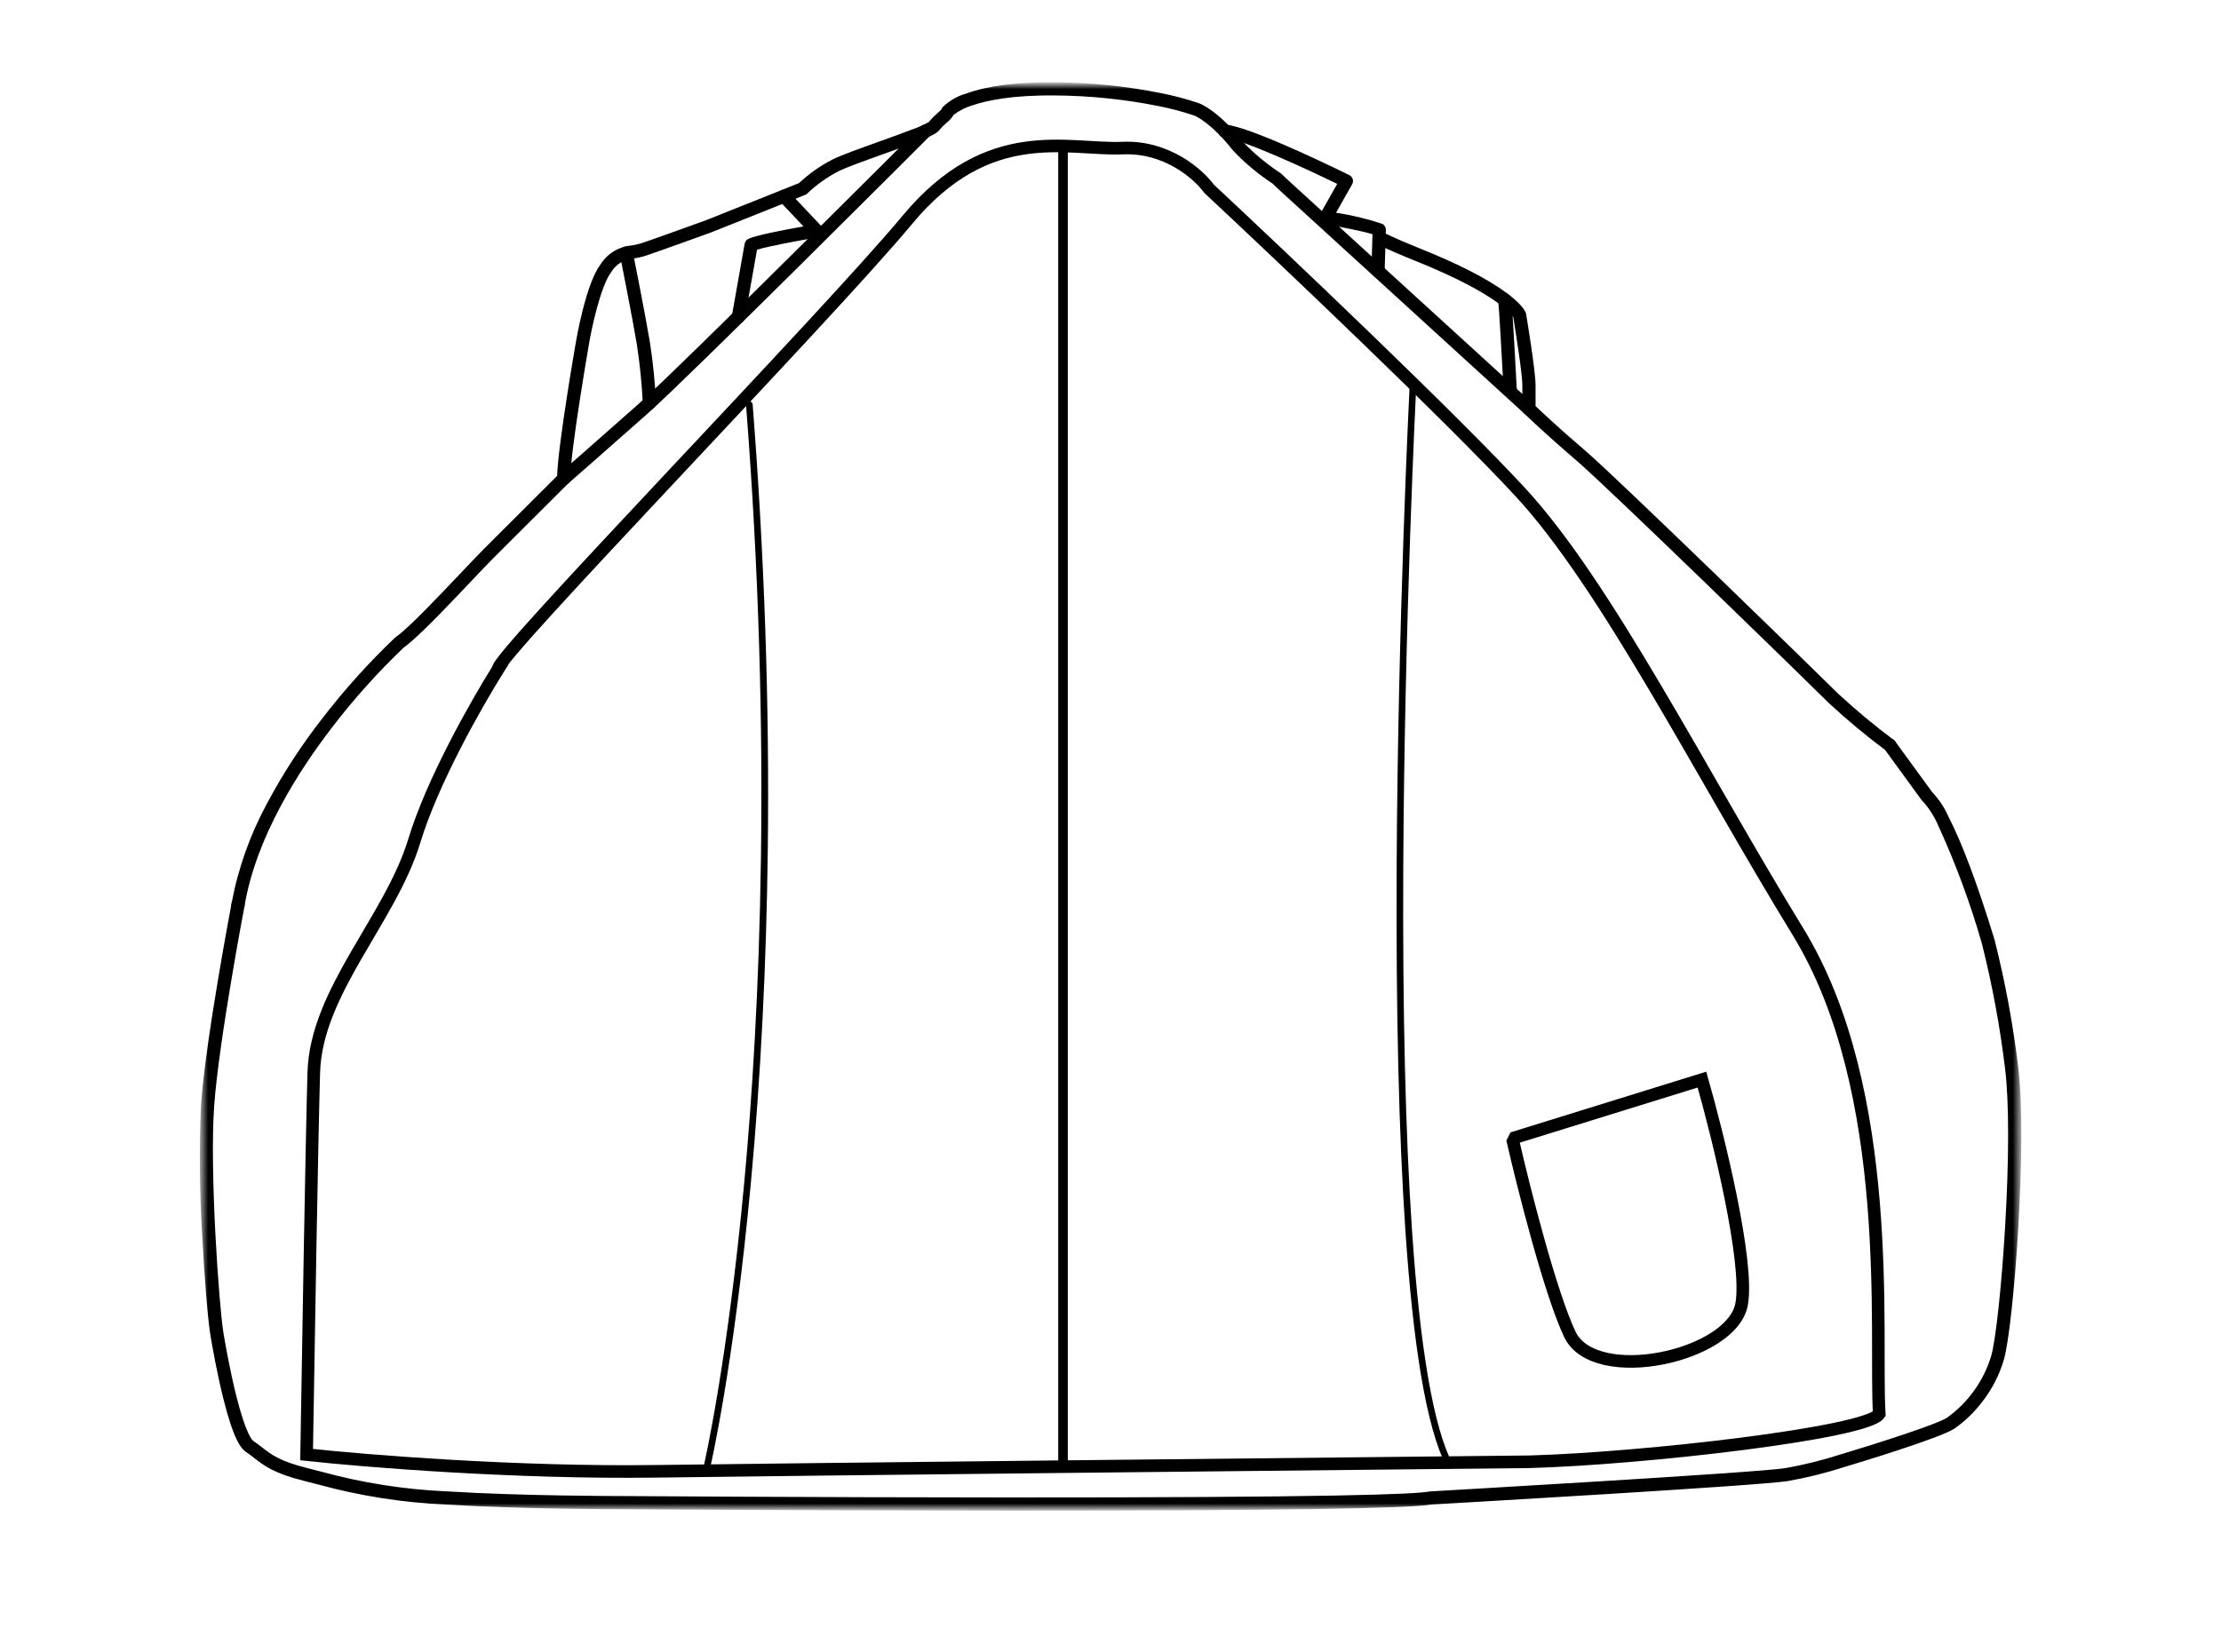 <svg width="336" height="250" viewBox="0 0 336 250" fill="none" xmlns="http://www.w3.org/2000/svg">
<g id="Veste-Sans-Couture">
<rect width="336" height="250" fill="white"/>
<g id="Veste-Entierement-Doublee-XL 2" clip-path="url(#clip0_4862_290)">
<g id="Clip path group">
<mask id="mask0_4862_290" style="mask-type:luminance" maskUnits="userSpaceOnUse" x="8" y="0" width="320" height="250">
<g id="c">
<path id="Vector" d="M328 0H8V249.524H328V0Z" fill="white"/>
</g>
</mask>
<g mask="url(#mask0_4862_290)">
<g id="b">
<path id="Vector_2" d="M328 0H8V249.524H328V0Z" fill="white"/>
<g id="Group">
<g id="Clip path group_2">
<mask id="mask1_4862_290" style="mask-type:luminance" maskUnits="userSpaceOnUse" x="30" y="12" width="276" height="217">
<g id="a">
<path id="Vector_3" d="M305.5 12.735H30.5V228.303H305.5V12.735Z" fill="white"/>
</g>
</mask>
<g mask="url(#mask1_4862_290)">
<g id="Group_2">
<path id="Vector_4" d="M85.278 73.43C85.074 73.43 84.875 73.368 84.708 73.252C84.54 73.137 84.412 72.973 84.341 72.783C84.269 72.592 84.257 72.385 84.307 72.188C84.356 71.991 84.465 71.814 84.619 71.68C84.676 71.63 90.36 66.664 96.664 61.072C102.949 55.497 138.913 19.51 139.275 19.152C139.367 19.057 139.477 18.98 139.599 18.928C139.721 18.875 139.852 18.848 139.985 18.846C140.118 18.845 140.249 18.87 140.372 18.92C140.495 18.97 140.607 19.044 140.701 19.138C140.795 19.231 140.869 19.343 140.92 19.465C140.97 19.588 140.996 19.719 140.995 19.852C140.994 19.984 140.966 20.115 140.914 20.237C140.862 20.359 140.786 20.469 140.691 20.561C139.209 22.045 104.322 56.952 97.991 62.568C91.681 68.167 85.991 73.137 85.934 73.186C85.751 73.343 85.519 73.43 85.278 73.43Z" fill="black"/>
<path id="Vector_5" d="M98.247 61.98C97.989 61.981 97.741 61.882 97.555 61.704C97.369 61.526 97.258 61.283 97.247 61.026C97.099 58.03 96.796 55.043 96.34 52.077C95.64 47.896 93.788 38.603 93.77 38.503C93.741 38.374 93.739 38.24 93.763 38.109C93.787 37.978 93.837 37.854 93.909 37.743C93.982 37.632 94.076 37.536 94.186 37.462C94.297 37.387 94.421 37.336 94.551 37.31C94.681 37.284 94.816 37.284 94.946 37.311C95.076 37.337 95.2 37.389 95.31 37.464C95.42 37.539 95.514 37.635 95.586 37.746C95.658 37.858 95.708 37.982 95.731 38.113C95.75 38.207 97.609 47.532 98.313 51.744C98.785 54.789 99.096 57.857 99.245 60.934C99.257 61.199 99.163 61.457 98.984 61.652C98.804 61.848 98.555 61.964 98.29 61.975L98.247 61.98Z" fill="black"/>
<path id="Vector_6" d="M228.471 59.987C228.215 59.987 227.968 59.889 227.782 59.713C227.596 59.537 227.485 59.297 227.471 59.041C227.219 54.264 226.781 46.487 226.661 45.619C226.601 45.394 226.621 45.154 226.719 44.943C226.817 44.731 226.986 44.56 227.197 44.46C227.408 44.359 227.648 44.336 227.874 44.394C228.101 44.452 228.3 44.587 228.437 44.776C228.625 45.034 228.643 45.257 228.698 45.916C228.729 46.288 228.768 46.821 228.813 47.502C228.889 48.643 228.984 50.219 229.097 52.187C229.289 55.535 229.467 58.903 229.468 58.937C229.482 59.201 229.39 59.46 229.213 59.657C229.035 59.853 228.787 59.972 228.522 59.986L228.471 59.987Z" fill="black"/>
<path id="Vector_7" d="M285.891 113.76C285.675 113.76 285.464 113.69 285.291 113.56C282.293 111.328 279.417 108.935 276.677 106.392C273.531 103.252 243.319 73.815 238.453 69.652C233.522 65.434 230.634 62.612 230.606 62.584C230.511 62.491 230.436 62.38 230.384 62.258C230.333 62.135 230.306 62.004 230.306 61.871V58.278C230.306 56.643 229.339 50.462 228.93 47.998C228.236 47.097 227.39 46.324 226.43 45.713C224.521 44.347 220.802 42.142 213.919 39.394C212.169 38.695 210.397 37.928 208.652 37.114C208.533 37.059 208.426 36.98 208.338 36.884C208.249 36.787 208.18 36.674 208.136 36.551C208.091 36.427 208.071 36.297 208.077 36.166C208.083 36.035 208.114 35.906 208.17 35.787C208.225 35.669 208.304 35.562 208.401 35.474C208.498 35.385 208.611 35.316 208.735 35.272C208.858 35.227 208.989 35.207 209.12 35.213C209.252 35.219 209.38 35.25 209.499 35.306C211.209 36.104 212.946 36.856 214.662 37.541C220.623 39.921 225.113 42.226 228.005 44.391C230.186 46.023 230.705 47.026 230.815 47.295C230.842 47.361 230.861 47.431 230.873 47.502C230.931 47.852 232.304 56.098 232.304 58.281V61.448C233.154 62.262 235.779 64.742 239.753 68.135C244.648 72.327 274.937 101.833 278.089 104.979C280.765 107.453 283.568 109.785 286.489 111.966C286.657 112.091 286.781 112.266 286.844 112.466C286.906 112.666 286.904 112.881 286.838 113.08C286.772 113.278 286.644 113.451 286.474 113.574C286.304 113.696 286.099 113.762 285.889 113.762L285.891 113.76Z" fill="black"/>
<path id="Vector_8" d="M36.011 137.899C35.866 137.899 35.722 137.867 35.59 137.806C35.458 137.745 35.341 137.656 35.247 137.545C35.153 137.435 35.084 137.305 35.046 137.165C35.007 137.025 35 136.878 35.024 136.735C36.012 131.428 37.828 126.309 40.406 121.564C42.808 117.054 45.598 112.76 48.744 108.732C52.103 104.362 55.797 100.259 59.791 96.459C59.828 96.426 59.866 96.395 59.907 96.368C61.693 95.17 66.355 90.25 69.758 86.659C71.18 85.162 72.408 83.865 73.228 83.046L84.284 72.01C84.44 67.213 87.009 52.419 87.127 51.744C87.151 51.601 87.503 49.523 88.117 47.072C88.973 43.656 89.895 41.274 90.857 39.993C91.367 39.193 92.053 38.519 92.865 38.025C93.676 37.53 94.591 37.229 95.537 37.143C96.035 37.074 96.527 36.964 97.007 36.815C99.052 36.134 106.5 33.433 106.891 33.291L120.872 27.71C122.388 26.29 124.094 25.086 125.941 24.134C127.213 23.499 129.975 22.509 132.899 21.46C134.658 20.829 136.477 20.177 137.914 19.619C138.816 19.317 139.686 18.93 140.514 18.464C140.915 17.974 141.359 17.522 141.84 17.111C142.049 16.922 142.325 16.674 142.44 16.538C142.479 16.411 142.543 16.292 142.628 16.19C143.635 15.223 144.866 14.519 146.212 14.142C149.519 12.953 154.065 12.385 159.722 12.452C165.039 12.493 170.339 13.036 175.553 14.076C177.504 14.453 179.426 14.96 181.308 15.596C181.698 15.728 184.337 16.763 188.142 21.585C189.831 23.326 191.707 24.875 193.736 26.204C193.775 26.231 193.811 26.261 193.845 26.294L194.855 27.253L231.983 61.14C232.179 61.319 232.295 61.568 232.307 61.832C232.319 62.097 232.225 62.355 232.046 62.55C231.867 62.746 231.618 62.862 231.353 62.874C231.088 62.886 230.829 62.792 230.633 62.613L193.498 28.714L193.483 28.7L192.517 27.782C190.354 26.355 188.359 24.689 186.571 22.814C183.138 18.469 180.796 17.534 180.662 17.483L180.628 17.471C178.817 16.864 176.967 16.378 175.09 16.017C170.02 15.011 164.866 14.485 159.697 14.446C153.169 14.368 149.284 15.204 147.175 15.918C146.128 16.223 145.145 16.716 144.275 17.374C143.989 17.843 143.619 18.256 143.183 18.592C142.782 18.931 142.412 19.306 142.078 19.711C141.566 20.402 139.806 21.108 133.578 23.338C130.837 24.32 128.003 25.334 126.838 25.918C125.122 26.81 123.54 27.939 122.138 29.27C122.043 29.365 121.929 29.44 121.803 29.491L107.624 35.151L107.594 35.162C107.275 35.278 99.759 38.004 97.644 38.708C97.064 38.89 96.469 39.023 95.867 39.107C95.172 39.152 94.499 39.365 93.904 39.728C93.31 40.091 92.814 40.593 92.457 41.19C90.832 43.352 89.482 49.781 89.099 52.076V52.083C89.071 52.245 86.278 68.32 86.278 72.431C86.278 72.695 86.173 72.949 85.985 73.136L74.637 84.458C73.837 85.256 72.618 86.543 71.206 88.031C67.585 91.85 63.089 96.591 61.086 97.977C57.191 101.697 53.587 105.709 50.306 109.978C45.206 116.593 38.749 126.662 36.996 137.066C36.957 137.299 36.837 137.51 36.656 137.662C36.476 137.815 36.247 137.898 36.011 137.899Z" fill="black"/>
<path id="Vector_9" d="M111.709 48.943C111.562 48.944 111.418 48.912 111.285 48.85C111.153 48.789 111.036 48.699 110.942 48.587C110.848 48.475 110.779 48.345 110.741 48.204C110.704 48.063 110.697 47.915 110.723 47.772L112.653 36.88C112.68 36.727 112.742 36.582 112.836 36.457C112.929 36.332 113.051 36.23 113.191 36.161C114.32 35.597 118.843 34.742 121.556 34.264L117.882 30.378C117.703 30.185 117.609 29.929 117.618 29.667C117.627 29.404 117.74 29.156 117.931 28.976C118.123 28.796 118.378 28.698 118.641 28.704C118.904 28.71 119.154 28.82 119.337 29.008L124.289 34.248C124.413 34.38 124.499 34.543 124.538 34.72C124.577 34.897 124.567 35.081 124.509 35.252C124.451 35.424 124.348 35.576 124.21 35.694C124.072 35.811 123.904 35.889 123.726 35.918C120.634 36.432 116.102 37.292 114.526 37.786L112.693 48.119C112.652 48.35 112.531 48.559 112.351 48.71C112.171 48.861 111.943 48.943 111.709 48.943Z" fill="black"/>
<path id="Vector_10" d="M222.094 109.223C226.347 107.1 254.702 96.487 254.702 96.487L256.12 100.025C256.12 100.025 240.52 106.302 239.107 106.701C237.694 107.1 222.807 112.76 222.807 112.76L222.094 109.223Z" fill="white"/>
<path id="Vector_11" d="M103.709 110.638C99.456 108.515 71.1 97.902 71.1 97.902L69.682 101.439C69.682 101.439 85.282 107.716 86.695 108.116C88.108 108.515 102.995 114.175 102.995 114.175L103.709 110.638Z" fill="white"/>
<path id="Vector_12" d="M155.098 228.594H152.223C122.982 228.582 94.304 228.383 93.783 228.38C93.536 228.38 78.699 228.37 67.494 227.671C60.947 227.387 54.453 226.369 48.133 224.636C47.457 224.463 46.758 224.282 46.047 224.104C41.43 222.953 39.912 221.767 38.447 220.62C38.047 220.309 37.672 220.014 37.231 219.722C36.438 219.194 35.331 217.805 33.803 211.704C32.835 207.837 32.103 203.681 31.837 202.074C31.444 199.742 30.918 193.296 30.581 186.749C30.185 180.23 30.128 173.695 30.409 167.17C31.109 157.32 34.993 136.918 35.032 136.713C35.082 136.453 35.233 136.223 35.452 136.074C35.672 135.925 35.941 135.87 36.202 135.919C36.462 135.969 36.692 136.119 36.842 136.338C36.991 136.557 37.047 136.826 36.997 137.086C36.958 137.286 33.097 157.578 32.404 167.312C31.687 177.327 33.147 197.771 33.811 201.746C34.075 203.33 34.793 207.423 35.744 211.22C37.207 217.059 38.164 217.943 38.344 218.061C38.844 218.396 39.273 218.728 39.683 219.049C41.046 220.114 42.334 221.119 46.538 222.169C47.256 222.349 47.959 222.529 48.638 222.704C54.835 224.403 61.204 225.4 67.624 225.678C78.806 226.377 93.642 226.384 93.79 226.384H93.797C94.084 226.384 122.873 226.584 152.23 226.598C201.241 226.619 214.088 226.119 216.23 225.699C216.275 225.691 216.321 225.685 216.367 225.682C216.867 225.654 265.983 222.848 270.135 222.157C272.964 221.65 275.755 220.954 278.49 220.072L278.519 220.063C284.161 218.373 293.087 215.506 294.556 214.529C297.751 212.228 300.099 208.943 301.238 205.179C301.925 202.779 302.804 194.649 303.328 185.848C303.948 175.429 303.95 166.631 303.334 161.709C302.564 155.325 301.39 148.996 299.821 142.759C298.09 136.716 295.909 130.811 293.296 125.092C292.732 123.738 291.956 122.482 290.996 121.371C290.894 121.317 290.809 121.234 290.753 121.132L285.082 113.347C284.934 113.132 284.875 112.869 284.919 112.612C284.963 112.355 285.106 112.125 285.317 111.972C285.528 111.819 285.791 111.754 286.049 111.792C286.307 111.829 286.541 111.966 286.699 112.173L292.299 119.853C293.33 120.946 294.166 122.206 294.772 123.579C296.843 127.603 299.187 133.86 301.737 142.185L301.746 142.214C303.343 148.546 304.536 154.973 305.318 161.456C306.74 172.808 304.634 200.575 303.161 205.721C302.455 208.134 301.281 210.384 299.706 212.345C298.559 213.818 297.197 215.112 295.666 216.182C293.485 217.634 280.642 221.504 279.108 221.964C276.28 222.88 273.392 223.6 270.464 224.119C266.244 224.818 219.356 227.505 216.546 227.666C213.145 228.282 192.477 228.594 155.098 228.594Z" fill="black"/>
<path id="Vector_13" d="M160.816 221.92C160.623 221.92 160.439 221.868 160.303 221.778C160.168 221.687 160.091 221.563 160.091 221.435V22.171C160.091 22.042 160.168 21.919 160.303 21.828C160.439 21.737 160.623 21.686 160.816 21.686C161.008 21.686 161.192 21.737 161.328 21.828C161.463 21.919 161.54 22.042 161.54 22.171V221.435C161.54 221.563 161.463 221.687 161.328 221.778C161.192 221.868 161.008 221.92 160.816 221.92Z" fill="black"/>
<path id="Vector_14" d="M208.469 42.022H208.439C208.174 42.014 207.923 41.902 207.741 41.709C207.559 41.517 207.461 41.26 207.469 40.995L207.634 35.442C206.097 34.962 202.563 34.281 200.387 33.915C200.229 33.887 200.08 33.822 199.952 33.726C199.825 33.629 199.722 33.503 199.654 33.358C199.585 33.214 199.552 33.055 199.558 32.895C199.564 32.735 199.608 32.579 199.687 32.439L202.296 27.829C197.747 25.609 188.058 21.113 185.225 20.843C185.093 20.832 184.964 20.796 184.846 20.735C184.728 20.675 184.623 20.591 184.538 20.49C184.453 20.389 184.388 20.271 184.349 20.145C184.309 20.019 184.295 19.886 184.308 19.754C184.32 19.622 184.359 19.494 184.421 19.378C184.483 19.261 184.569 19.158 184.671 19.074C184.774 18.99 184.892 18.928 185.02 18.89C185.147 18.853 185.28 18.841 185.412 18.855C187.14 19.018 190.828 20.361 196.375 22.848C200.45 24.675 204.095 26.483 204.131 26.501C204.253 26.561 204.36 26.645 204.448 26.749C204.536 26.852 204.602 26.972 204.641 27.102C204.681 27.231 204.694 27.367 204.679 27.502C204.665 27.637 204.623 27.767 204.556 27.885L202.124 32.191C204.495 32.551 206.831 33.113 209.106 33.87C209.277 33.955 209.419 34.087 209.517 34.25C209.615 34.414 209.664 34.602 209.658 34.792L209.472 41.054C209.464 41.314 209.355 41.561 209.168 41.742C208.98 41.922 208.73 42.023 208.469 42.022Z" fill="black"/>
<path id="Vector_15" d="M106.98 222.341C106.905 222.341 106.831 222.324 106.763 222.291C106.695 222.259 106.636 222.211 106.589 222.152C106.542 222.093 106.509 222.025 106.493 221.952C106.476 221.878 106.476 221.802 106.493 221.729C106.528 221.577 110.062 206.216 112.599 178.875C114.94 153.642 116.886 112.756 112.862 61.27C112.857 61.205 112.865 61.139 112.886 61.076C112.906 61.014 112.938 60.956 112.981 60.906C113.024 60.856 113.076 60.815 113.135 60.785C113.194 60.755 113.258 60.737 113.323 60.732C113.389 60.727 113.455 60.735 113.518 60.755C113.58 60.776 113.638 60.808 113.688 60.851C113.738 60.894 113.78 60.946 113.809 61.004C113.839 61.063 113.857 61.127 113.862 61.192C115.642 83.963 116.414 106.581 116.156 128.42C115.95 145.893 115.089 162.908 113.595 178.994C112.266 193.308 110.673 204.222 109.57 210.858C108.37 218.054 107.479 221.918 107.47 221.956C107.445 222.066 107.382 222.164 107.293 222.234C107.204 222.304 107.094 222.342 106.98 222.341Z" fill="black"/>
<path id="Vector_16" d="M219.296 222.22C219.205 222.22 219.115 222.195 219.037 222.148C218.959 222.101 218.895 222.033 218.853 221.952C217.325 219.049 216.01 214.328 214.944 207.92C213.98 202.131 213.195 194.812 212.61 186.18C211.626 171.655 211.181 153.171 211.29 131.239C211.474 93.91 213.222 59.052 213.239 58.705C213.246 58.573 213.305 58.448 213.404 58.359C213.502 58.271 213.632 58.225 213.765 58.231C213.897 58.238 214.022 58.297 214.111 58.395C214.2 58.494 214.246 58.623 214.239 58.756C214.221 59.103 212.475 93.938 212.291 131.248C212.183 153.155 212.626 171.614 213.609 186.115C214.834 204.18 216.896 216.087 219.739 221.489C219.779 221.565 219.799 221.65 219.796 221.736C219.794 221.822 219.769 221.906 219.725 221.98C219.68 222.053 219.618 222.114 219.543 222.156C219.468 222.199 219.383 222.221 219.297 222.221L219.296 222.22Z" fill="black"/>
</g>
</g>
</g>
</g>
</g>
</g>
</g>
<path id="Vector 2" d="M76.079 100.117C75.866 100.447 75.636 100.81 75.391 101.201M75.391 101.201C71.892 106.798 65.388 118.306 62.681 127.224C59.059 139.151 47.834 149.994 47.471 162.283C47.182 172.114 46.626 204.932 46.385 220.112C55.197 221.076 78.107 222.931 99.255 222.642C120.403 222.353 196.183 221.558 231.429 221.196C248.57 220.715 282.271 216.859 284.299 213.968C283.575 202.04 286.834 165.174 271.987 140.958C257.14 116.742 243.017 88.551 229.981 74.455C219.552 63.178 194.252 39.155 182.905 28.553C181.336 26.384 176.532 22.119 169.869 22.409C161.54 22.77 149.59 18.433 137.278 33.252C124.965 48.071 74.704 99.755 75.391 101.201Z" stroke="black" stroke-width="1.905"/>
<path id="Vector 1" d="M257.478 163.367L229.18 172.144L228.895 172.711C230.514 179.789 234.497 195.531 237.47 201.874C241.186 209.801 262.052 205.271 263.481 197.344C264.624 191.001 259.956 172.05 257.478 163.367Z" stroke="black" stroke-width="1.905"/>
</g>
</g>
<defs>
<clipPath id="clip0_4862_290">
<rect width="320" height="249.524" fill="white" transform="translate(8)"/>
</clipPath>
</defs>
</svg>
